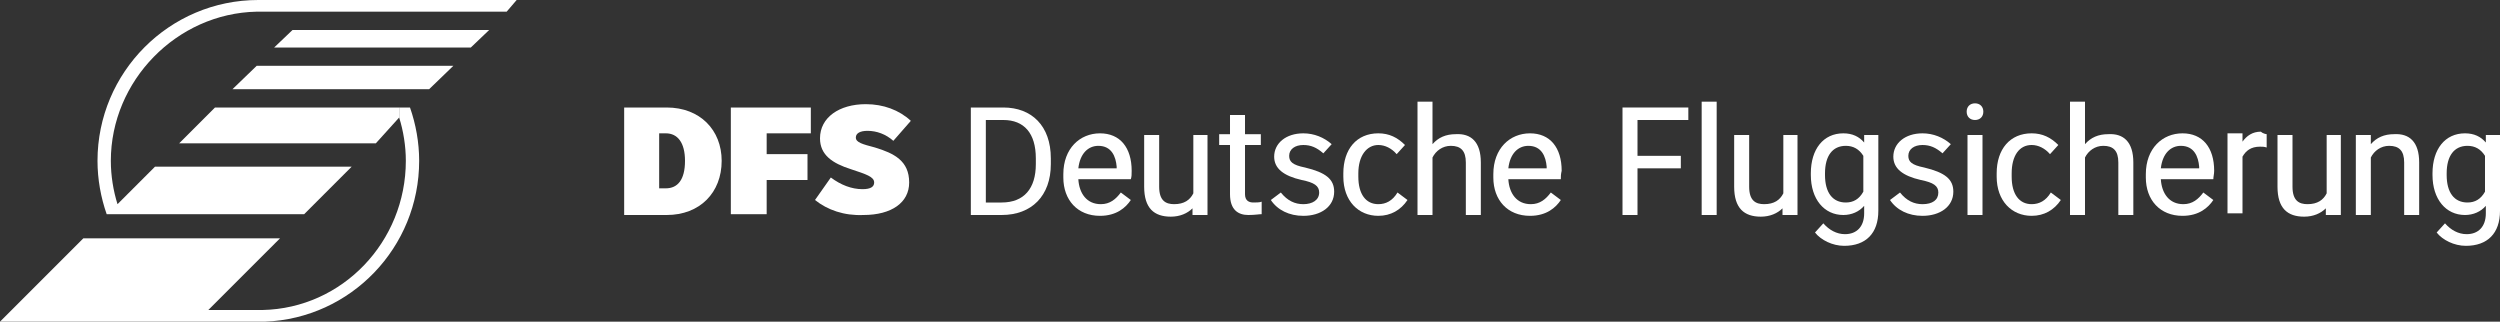 <?xml version="1.0" encoding="utf-8"?>
<!-- Generator: Adobe Illustrator 27.1.0, SVG Export Plug-In . SVG Version: 6.00 Build 0)  -->
<svg version="1.1" id="Ebene_1" xmlns="http://www.w3.org/2000/svg" xmlns:xlink="http://www.w3.org/1999/xlink" x="0px" y="0px"
	 viewBox="0 0 300 38.6" style="enable-background:new 0 0 300 38.6;" xml:space="preserve">
<rect x="0" y="0" width="300" height="38.6" fill="#333333" stroke="none"/>
<style type="text/css">
	.st0{fill:#FFFFFF;}
</style>
<g>
	<g id="DFS_Bildmarke_00000142162575417768815380000012130221088773990784_">
		<g id="XMLID_00000129898174507320940570000009970920046751854998_">
			<g>
				<polygon class="st0" points="58.7,3.6 56.5,5.7 32.9,5.7 35.1,3.6 				"/>
				<polygon class="st0" points="54.4,7.9 51.5,10.7 27.9,10.7 30.8,7.9 				"/>
				<polygon class="st0" points="47.9,12.9 47.9,14.1 45.1,17.2 21.5,17.2 25.8,12.9 				"/>
				<path class="st0" d="M31.5,37.2C41.1,37,48.7,29,48.7,19.3c0-1.8-0.3-3.6-0.8-5.2v-1.2h1.3c0.7,2,1.1,4.2,1.1,6.4
					c0,10.4-8.2,18.9-18.5,19.3H0l10-10h23.6L25,37.2H31.5z"/>
				<path class="st0" d="M60.8,1.4H30.8c-9.6,0.2-17.5,8.3-17.5,17.9c0,1.8,0.3,3.6,0.8,5.2l4.5-4.5h23.6l-5.7,5.7H12.8
					c-0.7-2-1.1-4.2-1.1-6.4C11.7,8.7,20.3,0,31,0c0,0,31,0,31,0L60.8,1.4z"/>
			</g>
			<g>
			</g>
		</g>
	</g>
	<g id="DFS_Wortmarke_00000059268107061586679080000003643460369799126946_">
		<path class="st0" d="M86.6,19.3L86.6,19.3c0,3.8-2.6,6.5-6.6,6.5h-5.1V12.9h5.1C84,12.9,86.6,15.6,86.6,19.3z M82.2,19.3
			c0-2.2-0.9-3.3-2.3-3.3h-0.8v6.6h0.8C81.3,22.6,82.2,21.6,82.2,19.3L82.2,19.3z"/>
		<path class="st0" d="M97.3,16H92v2.5h4.9v3.1H92v4.1h-4.3V12.9h9.6V16z"/>
		<path class="st0" d="M97.8,24l1.9-2.7c1.2,0.9,2.5,1.4,3.8,1.4c1,0,1.4-0.3,1.4-0.8c0-0.7-1-1-2.8-1.6c-2.2-0.7-3.7-1.7-3.7-3.7
			c0-2.5,2.3-4.1,5.5-4.1c2.1,0,4,0.7,5.4,2l-2.1,2.4c-0.9-0.8-2-1.2-3.1-1.2c-0.9,0-1.4,0.3-1.4,0.8c0,0.6,0.8,0.8,2.3,1.2
			c2.3,0.7,4.1,1.6,4.1,4.2c0,2.4-2.1,3.9-5.5,3.9C101.3,25.9,99.3,25.2,97.8,24z"/>
		<path class="st0" d="M126.1,19v0.7c0,3.8-2.3,6.1-5.9,6.1h-3.7V12.9h3.9C123.8,12.9,126.1,15.1,126.1,19z M124.3,19
			c0-3-1.4-4.6-3.9-4.6h-2.1v9.9h1.9c2.7,0,4.1-1.7,4.1-4.6V19z"/>
		<path class="st0" d="M135.7,21.5h-6.3c0.1,1.7,1,3,2.7,3c1.1,0,1.8-0.6,2.4-1.4l1.2,0.9c-0.6,0.9-1.7,1.9-3.7,1.9
			c-2.7,0-4.4-1.9-4.4-4.6v-0.4c0-3.1,2-4.9,4.4-4.9c2.4,0,3.8,1.7,3.8,4.5C135.8,20.9,135.8,21.2,135.7,21.5z M134,20.1V20
			c-0.1-1.2-0.6-2.5-2.2-2.5c-1.2,0-2.2,0.9-2.4,2.7H134z"/>
		<path class="st0" d="M143.1,16.2h1.8v9.6h-1.8v-0.8c-0.6,0.6-1.5,1-2.6,1c-2,0-3.2-1-3.2-3.6v-6.2h1.8v6.2c0,1.7,0.8,2.1,1.8,2.1
			c1.2,0,1.9-0.5,2.3-1.3V16.2z"/>
		<path class="st0" d="M151.4,24.2v1.5c-0.3,0-0.8,0.1-1.6,0.1c-1.2,0-2.2-0.6-2.2-2.5v-5.9h-1.3v-1.3h1.3v-2.3h1.8v2.3h1.9v1.3
			h-1.9v5.9c0,0.8,0.5,1,1,1C150.7,24.3,151.2,24.3,151.4,24.2z"/>
		<path class="st0" d="M158.3,23.1c0-0.8-0.6-1.2-2.1-1.5c-2.2-0.5-3.3-1.4-3.3-2.8c0-1.6,1.4-2.8,3.5-2.8c1.3,0,2.5,0.5,3.4,1.3
			l-1,1.1c-0.8-0.7-1.5-1-2.4-1c-1,0-1.7,0.5-1.7,1.3c0,0.7,0.4,1.1,1.9,1.4c2.5,0.6,3.5,1.4,3.5,2.9c0,1.8-1.6,2.9-3.7,2.9
			c-1.7,0-3.1-0.7-3.9-1.9l1.2-0.9c0.8,1,1.7,1.4,2.7,1.4C157.5,24.5,158.3,24,158.3,23.1z"/>
		<path class="st0" d="M163,20.8v0.4c0,2.1,0.9,3.3,2.4,3.3c0.9,0,1.7-0.4,2.3-1.4l1.2,0.9c-0.8,1.2-2,1.9-3.5,1.9
			c-2.4,0-4.2-1.8-4.2-4.7v-0.4c0-2.9,1.6-4.8,4.2-4.8c1.3,0,2.3,0.5,3.2,1.4l-1,1.1c-0.6-0.7-1.4-1.1-2.2-1.1
			C164,17.4,163,18.7,163,20.8z"/>
		<path class="st0" d="M177.7,19.5v6.3h-1.8v-6.3c0-1.4-0.6-2-1.8-2c-1,0-1.8,0.6-2.2,1.4v6.9h-1.8V12.2h1.8v5.1
			c0.7-0.8,1.6-1.2,2.8-1.2C176.5,16,177.7,17,177.7,19.5z"/>
		<path class="st0" d="M187.3,21.5h-6.3c0.1,1.7,1,3,2.7,3c1.1,0,1.8-0.6,2.4-1.4l1.2,0.9c-0.6,0.9-1.7,1.9-3.7,1.9
			c-2.7,0-4.4-1.9-4.4-4.6v-0.4c0-3.1,2-4.9,4.4-4.9c2.4,0,3.8,1.7,3.8,4.5C187.3,20.9,187.3,21.2,187.3,21.5z M185.6,20.1V20
			c-0.1-1.2-0.6-2.5-2.2-2.5c-1.2,0-2.2,0.9-2.4,2.7H185.6z"/>
		<path class="st0" d="M202.6,14.4h-6.1v4.3h5.2v1.5h-5.2v5.6h-1.8V12.9h7.9V14.4z"/>
		<path class="st0" d="M206,12.3v13.5h-1.8V15v-2.8H206z"/>
		<path class="st0" d="M213.9,16.2h1.8v9.6h-1.8v-0.8c-0.6,0.6-1.5,1-2.6,1c-2,0-3.2-1-3.2-3.6v-6.2h1.8v6.2c0,1.7,0.8,2.1,1.8,2.1
			c1.2,0,1.9-0.5,2.3-1.3V16.2z"/>
		<path class="st0" d="M223.6,16.2h1.8v9.1c0,2.7-1.5,4.2-4.1,4.2c-1.4,0-2.8-0.7-3.5-1.6l1-1.1c0.7,0.8,1.6,1.3,2.6,1.3
			c1.4,0,2.3-0.9,2.3-2.5v-0.9c-0.6,0.7-1.5,1.1-2.5,1.1c-2.3,0-3.9-1.9-3.9-4.8v-0.2c0-2.9,1.5-4.8,3.9-4.8c1.1,0,1.9,0.4,2.5,1.1
			V16.2z M223.6,23v-4.3c-0.5-0.8-1.2-1.2-2.1-1.2c-1.6,0-2.5,1.2-2.5,3.3V21c0,2.1,0.9,3.3,2.5,3.3C222.4,24.3,223.1,23.9,223.6,23
			z"/>
		<path class="st0" d="M232.6,23.1c0-0.8-0.6-1.2-2.1-1.5c-2.2-0.5-3.3-1.4-3.3-2.8c0-1.6,1.4-2.8,3.5-2.8c1.3,0,2.5,0.5,3.4,1.3
			l-1,1.1c-0.8-0.7-1.5-1-2.4-1c-1,0-1.7,0.5-1.7,1.3c0,0.7,0.4,1.1,1.9,1.4c2.5,0.6,3.5,1.4,3.5,2.9c0,1.8-1.6,2.9-3.7,2.9
			c-1.7,0-3.1-0.7-3.9-1.9l1.2-0.9c0.8,1,1.7,1.4,2.7,1.4C231.9,24.5,232.6,24,232.6,23.1z"/>
		<path class="st0" d="M236,13.4c0-0.6,0.4-1,1-1c0.6,0,1,0.4,1,1c0,0.6-0.4,1-1,1C236.4,14.4,236,14,236,13.4z M237.9,16.2v9.6
			h-1.8v-9.6H237.9z"/>
		<path class="st0" d="M241.4,20.8v0.4c0,2.1,0.9,3.3,2.4,3.3c0.9,0,1.7-0.4,2.3-1.4l1.2,0.9c-0.8,1.2-2,1.9-3.5,1.9
			c-2.4,0-4.2-1.8-4.2-4.7v-0.4c0-2.9,1.6-4.8,4.2-4.8c1.3,0,2.3,0.5,3.2,1.4l-1,1.1c-0.6-0.7-1.4-1.1-2.2-1.1
			C242.3,17.4,241.4,18.7,241.4,20.8z"/>
		<path class="st0" d="M256,19.5v6.3h-1.8v-6.3c0-1.4-0.6-2-1.8-2c-1,0-1.8,0.6-2.2,1.4v6.9h-1.8V12.2h1.8v5.1
			c0.7-0.8,1.6-1.2,2.8-1.2C254.8,16,256,17,256,19.5z"/>
		<path class="st0" d="M265.6,21.5h-6.3c0.1,1.7,1,3,2.7,3c1.1,0,1.8-0.6,2.4-1.4l1.2,0.9c-0.6,0.9-1.7,1.9-3.7,1.9
			c-2.7,0-4.4-1.9-4.4-4.6v-0.4c0-3.1,2-4.9,4.4-4.9c2.4,0,3.8,1.7,3.8,4.5C265.7,20.9,265.6,21.2,265.6,21.5z M263.9,20.1V20
			c-0.1-1.2-0.6-2.5-2.2-2.5c-1.2,0-2.2,0.9-2.4,2.7H263.9z"/>
		<path class="st0" d="M272,16.1v1.6c-0.3-0.1-0.5-0.1-0.8-0.1c-1.1,0-1.7,0.5-2.1,1.2v6.8h-1.8v-9.6h1.8v1c0.5-0.7,1.2-1.2,2.2-1.2
			C271.5,16,271.9,16.1,272,16.1z"/>
		<path class="st0" d="M279.1,16.2h1.8v9.6h-1.8v-0.8c-0.6,0.6-1.5,1-2.6,1c-2,0-3.2-1-3.2-3.6v-6.2h1.8v6.2c0,1.7,0.8,2.1,1.8,2.1
			c1.2,0,1.9-0.5,2.3-1.3V16.2z"/>
		<path class="st0" d="M290.3,19.5v6.3h-1.8v-6.3c0-1.4-0.6-2-1.8-2c-1,0-1.8,0.6-2.2,1.4v6.9h-1.8v-9.6h1.8l0,1.1
			c0.7-0.8,1.6-1.2,2.8-1.2C289.1,16,290.3,17,290.3,19.5z"/>
		<path class="st0" d="M298.2,16.2h1.8v9.1c0,2.7-1.5,4.2-4.1,4.2c-1.4,0-2.8-0.7-3.5-1.6l1-1.1c0.7,0.8,1.6,1.3,2.6,1.3
			c1.4,0,2.3-0.9,2.3-2.5v-0.9c-0.6,0.7-1.5,1.1-2.5,1.1c-2.3,0-3.9-1.9-3.9-4.8v-0.2c0-2.9,1.5-4.8,3.9-4.8c1.1,0,1.9,0.4,2.5,1.1
			V16.2z M298.2,23v-4.3c-0.5-0.8-1.2-1.2-2.1-1.2c-1.6,0-2.5,1.2-2.5,3.3V21c0,2.1,0.9,3.3,2.5,3.3C297,24.3,297.7,23.9,298.2,23z"
			/>
	</g>
</g>
</svg>
